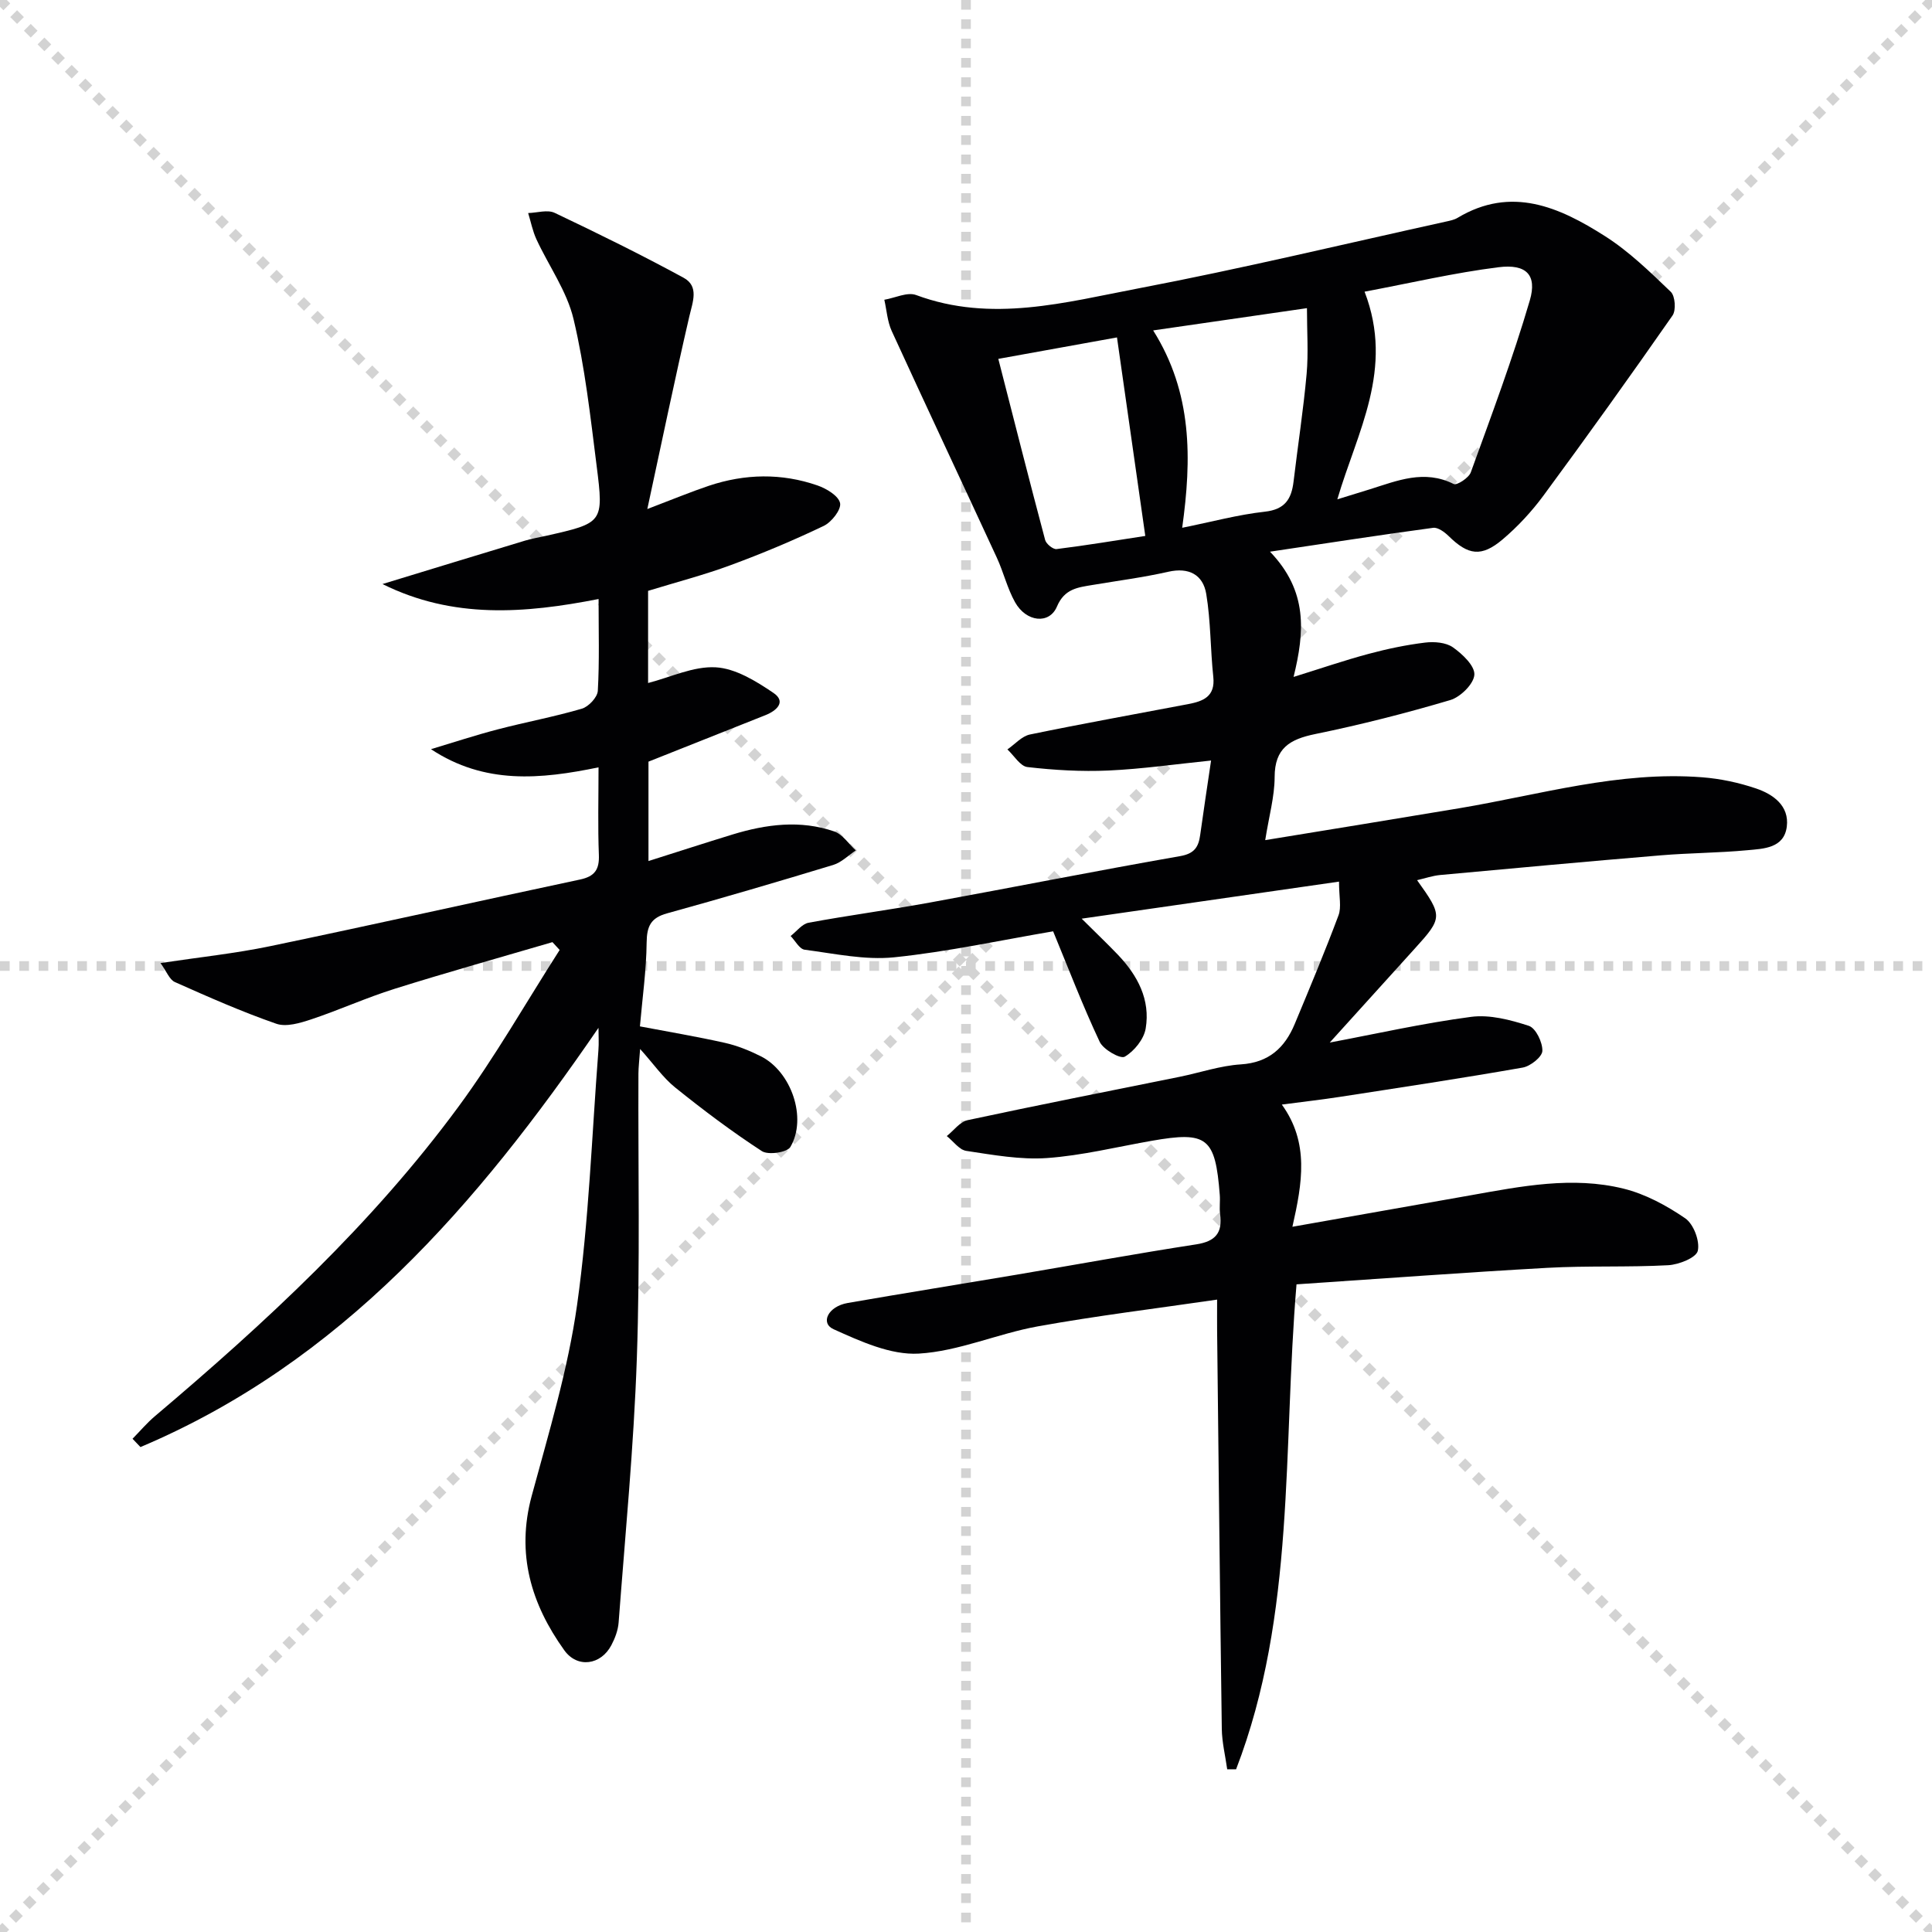 <svg enable-background="new 0 0 400 400" viewBox="0 0 400 400" xmlns="http://www.w3.org/2000/svg"><g stroke="lightgray" stroke-dasharray="1,1" stroke-width="1" transform="scale(2, 2)"><line x1="0" y1="0" x2="200" y2="200"></line><line x1="200" y1="0" x2="0" y2="200"></line><line x1="100" y1="0" x2="100" y2="200"></line><line x1="0" y1="100" x2="200" y2="100"></line></g><path d="m277.23 182.53c-17.91 2.58-34.9 5.02-53.28 7.67 3.19 3.17 5.4 5.27 7.49 7.46 4.08 4.28 6.77 9.31 5.76 15.29-.37 2.21-2.38 4.69-4.34 5.83-.9.52-4.43-1.48-5.18-3.08-3.51-7.46-6.46-15.18-9.64-22.88-10.73 1.82-21.76 4.23-32.91 5.38-6.07.62-12.37-.77-18.53-1.57-1.08-.14-1.95-1.85-2.91-2.84 1.24-.95 2.36-2.5 3.73-2.75 8.32-1.54 16.72-2.65 25.05-4.17 17.3-3.16 34.55-6.59 51.87-9.62 2.98-.52 3.81-1.91 4.15-4.41.68-4.92 1.43-9.83 2.25-15.38-7.27.74-14.25 1.75-21.26 2.07-5.57.25-11.21-.08-16.76-.72-1.5-.17-2.77-2.38-4.15-3.65 1.55-1.06 2.97-2.74 4.67-3.09 10.88-2.25 21.83-4.21 32.75-6.29 3.08-.59 5.65-1.53 5.21-5.64-.61-5.71-.52-11.52-1.46-17.17-.66-3.96-3.56-5.57-7.87-4.59-5.17 1.17-10.44 1.85-15.67 2.73-3.03.51-5.8.76-7.37 4.47-1.58 3.75-6.37 3.22-8.67-.89-1.61-2.87-2.38-6.2-3.77-9.21-7.23-15.66-14.59-31.27-21.77-46.95-.9-1.97-1.04-4.3-1.53-6.47 2.21-.37 4.75-1.65 6.57-.98 15.61 5.81 30.94 1.5 46.12-1.39 21.31-4.07 42.43-9.15 63.62-13.82.81-.18 1.67-.35 2.36-.76 11.15-6.7 21.11-2.22 30.52 3.77 4.99 3.17 9.34 7.42 13.64 11.54.91.87 1.12 3.81.36 4.9-8.74 12.54-17.64 24.96-26.71 37.27-2.45 3.32-5.33 6.43-8.47 9.09-4.41 3.73-7.14 3.27-11.18-.7-.85-.83-2.22-1.84-3.21-1.7-10.8 1.45-21.56 3.12-33.77 4.94 7.86 8.18 7.17 16.61 4.88 25.93 5.64-1.75 10.55-3.44 15.56-4.78 3.83-1.03 7.75-1.85 11.68-2.33 1.89-.23 4.29-.04 5.75.98 1.97 1.39 4.56 3.84 4.44 5.68-.12 1.9-2.87 4.61-4.98 5.24-9.22 2.73-18.56 5.11-27.98 7.04-5.25 1.08-8.38 2.92-8.39 8.89-.01 4.06-1.17 8.11-1.95 13.07 13.86-2.27 27.05-4.4 40.23-6.61 16.67-2.8 33.08-7.74 50.25-6.4 3.76.29 7.56 1.1 11.13 2.31 3.56 1.2 6.91 3.59 6.38 7.89-.56 4.5-4.81 4.59-8.19 4.9-5.96.56-11.96.56-17.93 1.06-15.22 1.27-30.43 2.67-45.64 4.07-1.58.15-3.12.68-4.79 1.07 5.33 7.43 5.31 7.79-.47 14.16-6.01 6.63-12.01 13.27-17.61 19.46 9.51-1.79 19.32-4.01 29.26-5.32 3.87-.51 8.15.62 11.96 1.86 1.44.47 2.86 3.42 2.8 5.19-.04 1.24-2.47 3.17-4.07 3.45-12.57 2.21-25.2 4.11-37.82 6.06-3.74.58-7.51 1-12.05 1.6 5.71 7.9 4.24 16.22 2.19 25.3 12.91-2.28 24.91-4.39 36.91-6.52 10.49-1.87 21.06-3.98 31.62-1.38 4.53 1.11 8.93 3.5 12.8 6.15 1.73 1.19 3.06 4.71 2.6 6.73-.33 1.43-3.92 2.86-6.13 2.98-8.31.45-16.67.08-24.98.54-17.23.96-34.45 2.25-51.97 3.42-2.88 34.06-.14 68.29-12.51 100.4-.61 0-1.23 0-1.84 0-.39-2.79-1.08-5.57-1.12-8.36-.38-27.47-.66-54.95-.97-82.42-.02-1.81 0-3.61 0-6.46-12.73 1.86-25.01 3.35-37.17 5.55-8.29 1.5-16.33 5.15-24.61 5.63-5.8.33-12.06-2.54-17.63-5.05-2.79-1.26-1.16-4.72 2.92-5.43 11.61-2.02 23.24-3.88 34.86-5.84 12.44-2.1 24.86-4.38 37.32-6.3 4-.62 5.46-2.41 4.93-6.27-.18-1.31.04-2.67-.07-3.99-.93-11.9-2.59-13.2-14.14-11.17-7.2 1.26-14.36 3.04-21.61 3.56-5.52.39-11.19-.65-16.72-1.48-1.47-.22-2.7-2-4.05-3.07 1.43-1.13 2.71-2.94 4.3-3.29 14.61-3.14 29.27-6.01 43.92-8.98 4.22-.86 8.4-2.3 12.65-2.57 5.81-.37 9.11-3.43 11.17-8.37 3.11-7.46 6.23-14.92 9.06-22.48.64-1.71.11-3.81.11-6.99zm5.29-122.14c6.2 16.09-1.55 29.02-5.64 42.99 2.7-.83 4.72-1.45 6.74-2.08 5.68-1.78 11.26-4.15 17.35-1.09.66.33 3.13-1.27 3.54-2.41 4.28-11.8 8.69-23.57 12.22-35.6 1.55-5.29-.73-7.6-6.49-6.87-9.11 1.14-18.11 3.25-27.72 5.06zm-37.76 48.88c6.12-1.23 11.57-2.72 17.11-3.33 4.18-.46 5.52-2.63 5.95-6.26.88-7.42 2.03-14.81 2.7-22.24.39-4.34.07-8.74.07-13.64-11.36 1.65-21.28 3.08-31.84 4.61 8.15 12.95 7.99 26.61 6.01 40.86zm-7.64 1.69c-1.99-13.92-3.89-27.28-5.86-41.1-8.07 1.46-16.11 2.91-24.57 4.44 3.31 12.92 6.43 25.23 9.7 37.51.22.81 1.64 1.96 2.36 1.87 6.19-.77 12.35-1.8 18.37-2.72z" fill="#010103"/><path d="m123.91 212.8c-25.11 36.63-53.23 69.21-94.83 86.8-.55-.57-1.09-1.15-1.64-1.72 1.54-1.56 2.96-3.26 4.63-4.67 22.93-19.4 44.94-39.75 62.82-64.04 7.63-10.36 14.02-21.63 20.98-32.49-.5-.54-.99-1.08-1.49-1.62-10.9 3.2-21.84 6.26-32.67 9.66-5.85 1.83-11.46 4.39-17.28 6.33-2.3.76-5.17 1.63-7.24.9-7.14-2.48-14.08-5.55-20.99-8.63-1.12-.5-1.71-2.2-2.97-3.93 8.11-1.22 15.47-1.99 22.68-3.49 21.43-4.46 42.8-9.26 64.21-13.81 3.04-.65 3.99-2.09 3.87-5.12-.23-5.8-.07-11.62-.07-18.1-12.01 2.48-23.57 3.59-34.69-3.76 4.6-1.38 9.17-2.89 13.82-4.1 5.78-1.51 11.68-2.6 17.41-4.28 1.4-.41 3.23-2.36 3.31-3.7.35-6.13.16-12.28.16-19.01-15.27 2.99-30.12 4.17-44.74-3.1 9.84-3 19.67-6.02 29.52-8.99 1.43-.43 2.91-.67 4.37-1 11.77-2.66 11.94-2.69 10.45-14.46-1.29-10.19-2.42-20.47-4.79-30.43-1.38-5.78-5.13-10.98-7.68-16.5-.79-1.71-1.15-3.61-1.71-5.43 1.85-.05 4-.75 5.49-.04 8.99 4.27 17.93 8.67 26.68 13.43 3.25 1.77 1.91 4.96 1.2 8-2.98 12.85-5.65 25.77-8.7 39.89 5.38-2.05 9.01-3.56 12.73-4.81 7.47-2.5 15.05-2.66 22.51-.07 1.85.64 4.37 2.16 4.67 3.66.27 1.34-1.76 3.93-3.38 4.71-6.27 3-12.7 5.7-19.23 8.11-5.57 2.06-11.35 3.56-17.14 5.34v19.08c4.64-1.19 9.39-3.51 14-3.25 4.1.23 8.34 2.85 11.94 5.29 2.71 1.83.7 3.68-1.63 4.61-8 3.19-16.01 6.36-24.23 9.63v20.58c6.07-1.92 11.73-3.76 17.41-5.5 6.95-2.12 14.03-3.05 21.05-.63 1.74.6 2.99 2.58 4.47 3.93-1.55 1.03-2.98 2.49-4.69 3.01-11.43 3.47-22.88 6.84-34.39 10.02-3.38.93-4.19 2.67-4.23 6.03-.06 5.75-.88 11.48-1.39 17.37 5.94 1.13 11.79 2.11 17.58 3.41 2.56.57 5.07 1.59 7.43 2.77 6.33 3.16 9.66 12.79 6.14 18.79-.66 1.13-4.58 1.72-5.9.86-6.21-4.04-12.15-8.51-17.93-13.16-2.53-2.03-4.44-4.83-7.28-7.99-.16 2.31-.34 3.7-.35 5.09-.08 19.66.35 39.34-.33 58.98-.63 18.24-2.4 36.45-3.77 54.66-.12 1.6-.74 3.26-1.5 4.7-2.17 4.14-7.05 4.83-9.75 1.06-6.88-9.59-9.99-19.99-6.75-31.95 3.54-13.09 7.52-26.2 9.4-39.56 2.45-17.41 3.05-35.08 4.41-52.64.13-1.57.02-3.15.02-4.72z" fill="#010103"/></svg>